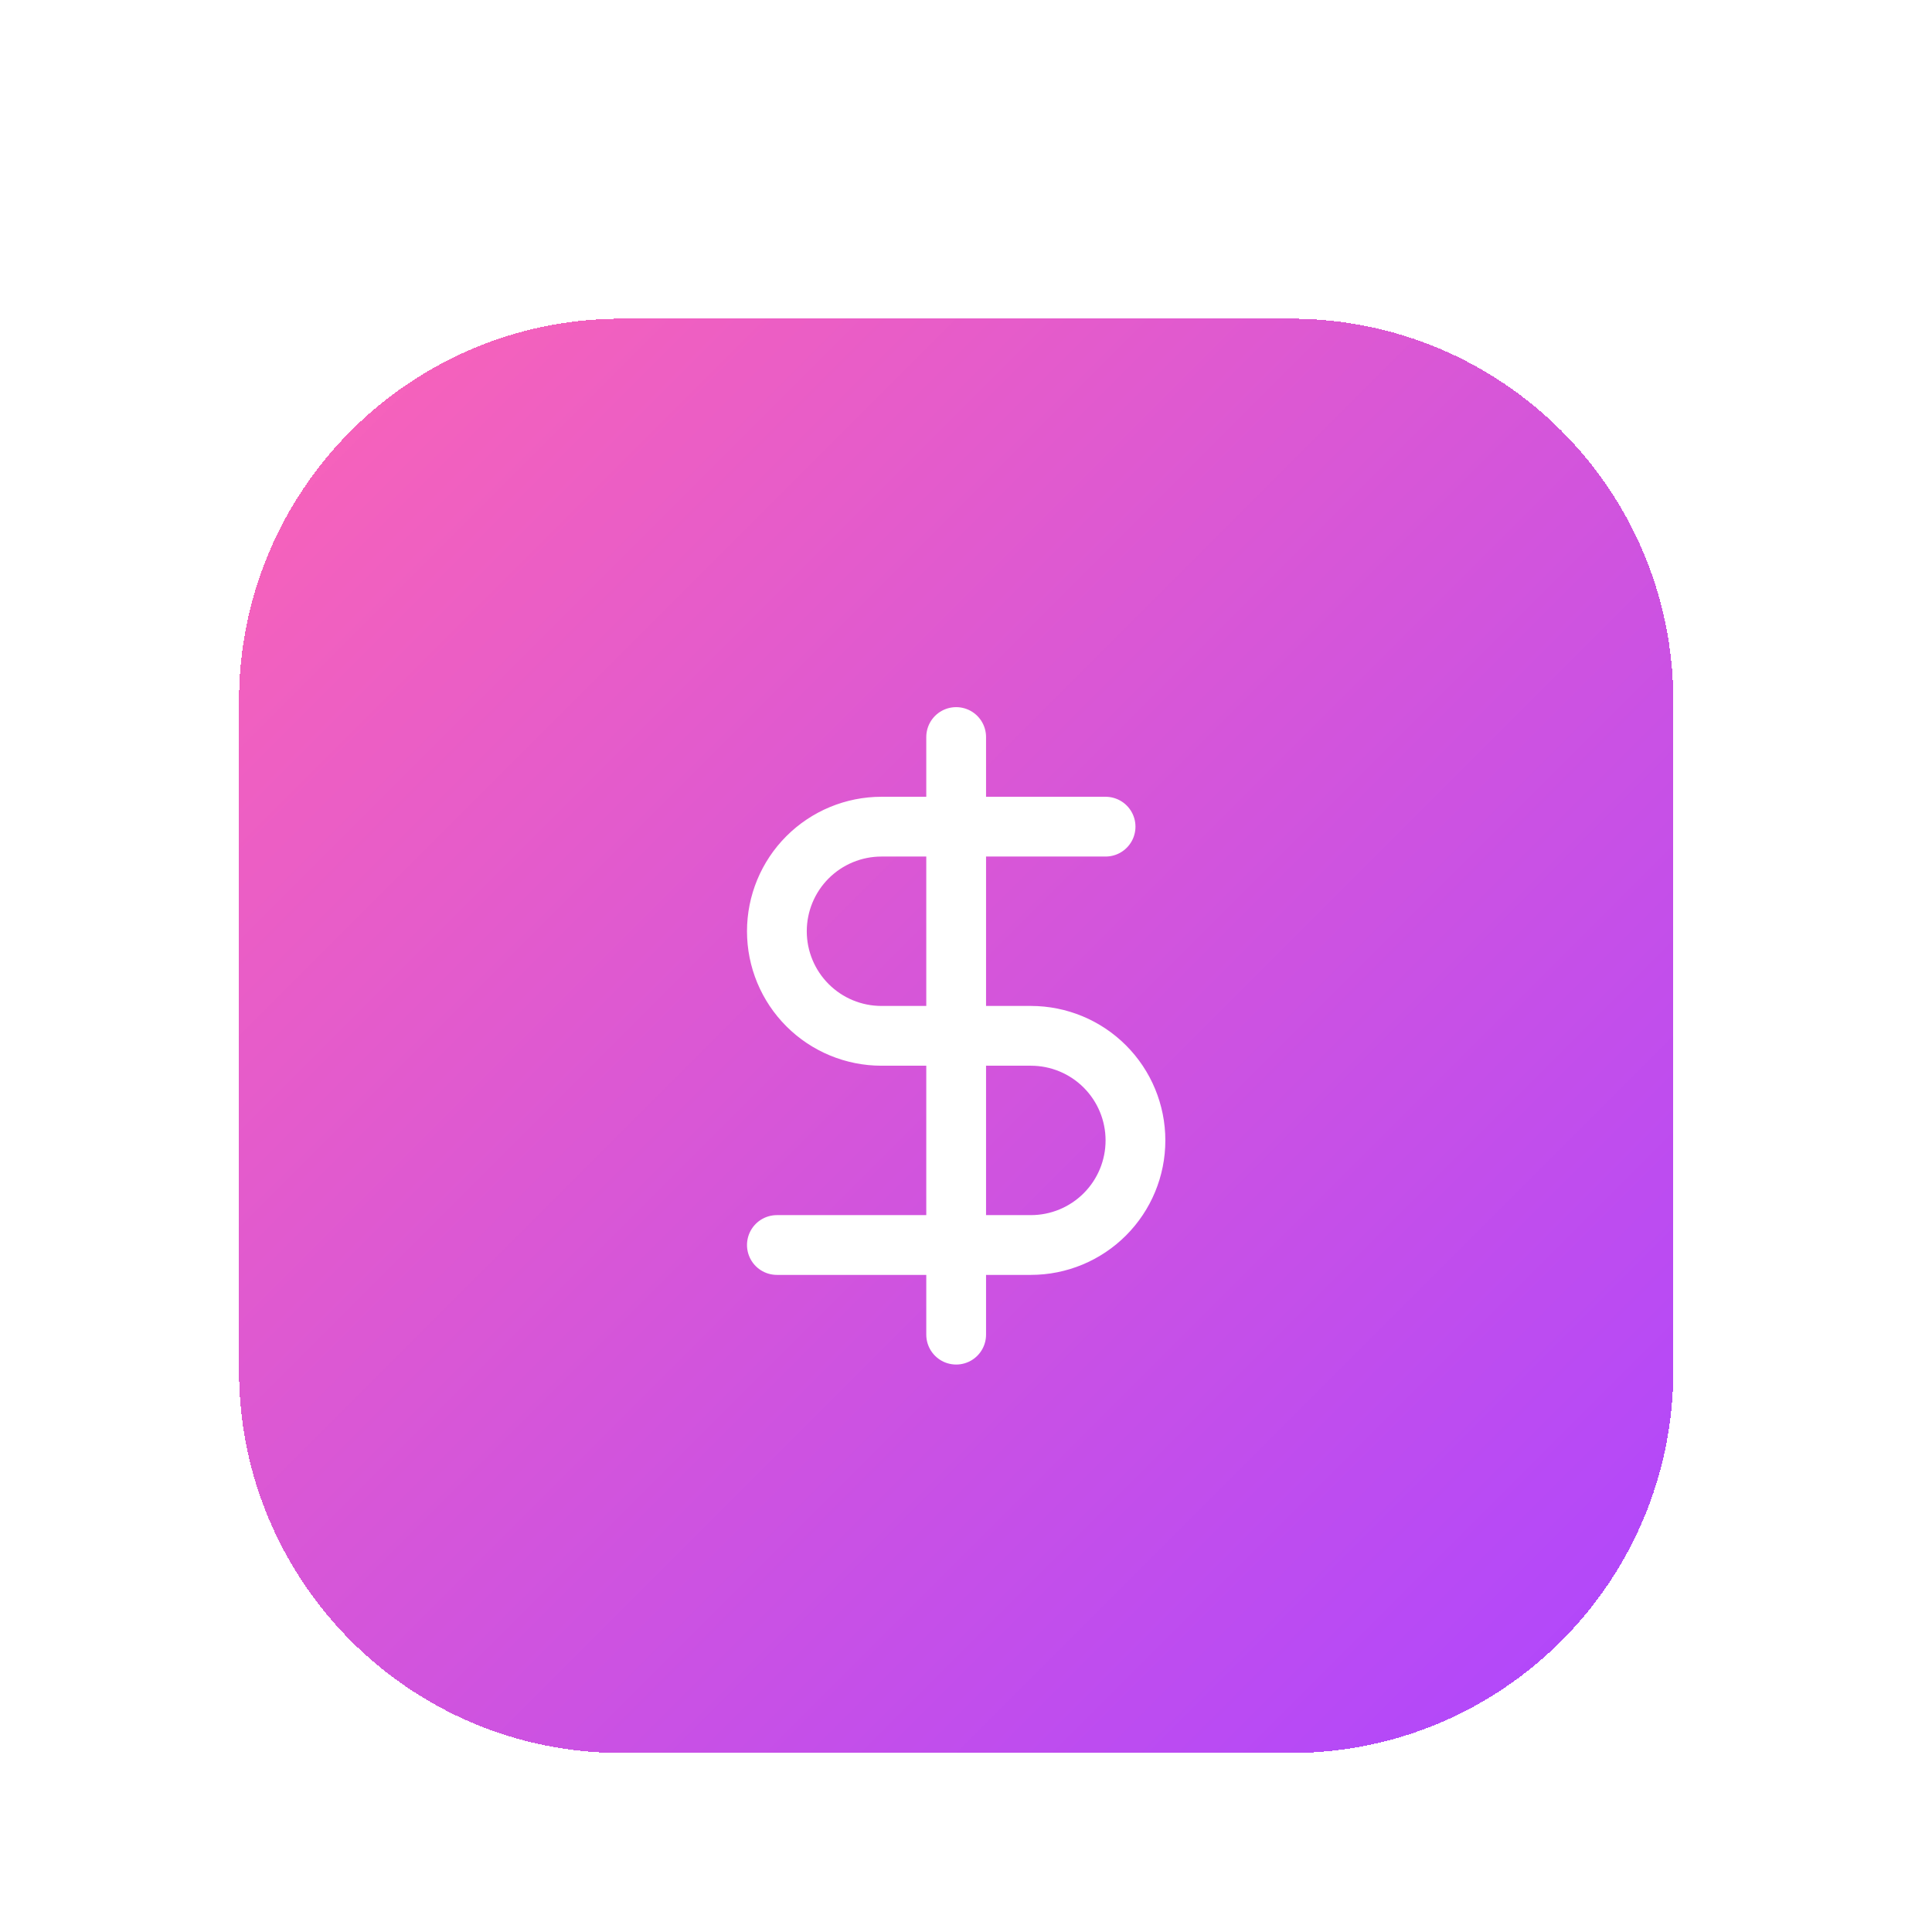 <svg width="97" height="97" viewBox="0 0 97 97" fill="none" xmlns="http://www.w3.org/2000/svg">
<g filter="url(#filter0_dd_4_1377)">
<path d="M12 21.2C12 10.596 20.596 2 31.2 2H64.813C75.416 2 84.013 10.596 84.013 21.2V54.813C84.013 65.416 75.416 74.013 64.813 74.013H31.2C20.596 74.013 12 65.416 12 54.813V21.2Z" fill="url(#paint0_linear_4_1377)" shape-rendering="crispEdges"/>
<path d="M48.006 23.004V53.009" stroke="white" stroke-width="3.001" stroke-linecap="round" stroke-linejoin="round"/>
<path d="M55.508 27.504H44.256C42.863 27.504 41.527 28.058 40.543 29.042C39.558 30.027 39.005 31.363 39.005 32.755C39.005 34.148 39.558 35.483 40.543 36.468C41.527 37.453 42.863 38.006 44.256 38.006H51.757C53.15 38.006 54.485 38.559 55.47 39.544C56.455 40.529 57.008 41.864 57.008 43.257C57.008 44.65 56.455 45.985 55.47 46.97C54.485 47.955 53.15 48.508 51.757 48.508H39.005" stroke="white" stroke-width="3.001" stroke-linecap="round" stroke-linejoin="round"/>
</g>
<defs>
<filter id="filter0_dd_4_1377" x="0" y="0" width="96.013" height="96.013" filterUnits="userSpaceOnUse" color-interpolation-filters="sRGB">
<feFlood flood-opacity="0" result="BackgroundImageFix"/>
<feColorMatrix in="SourceAlpha" type="matrix" values="0 0 0 0 0 0 0 0 0 0 0 0 0 0 0 0 0 0 127 0" result="hardAlpha"/>
<feMorphology radius="4" operator="erode" in="SourceAlpha" result="effect1_dropShadow_4_1377"/>
<feOffset dy="4"/>
<feGaussianBlur stdDeviation="3"/>
<feComposite in2="hardAlpha" operator="out"/>
<feColorMatrix type="matrix" values="0 0 0 0 0 0 0 0 0 0 0 0 0 0 0 0 0 0 0.1 0"/>
<feBlend mode="normal" in2="BackgroundImageFix" result="effect1_dropShadow_4_1377"/>
<feColorMatrix in="SourceAlpha" type="matrix" values="0 0 0 0 0 0 0 0 0 0 0 0 0 0 0 0 0 0 127 0" result="hardAlpha"/>
<feMorphology radius="3" operator="erode" in="SourceAlpha" result="effect2_dropShadow_4_1377"/>
<feOffset dy="10"/>
<feGaussianBlur stdDeviation="7.5"/>
<feComposite in2="hardAlpha" operator="out"/>
<feColorMatrix type="matrix" values="0 0 0 0 0 0 0 0 0 0 0 0 0 0 0 0 0 0 0.1 0"/>
<feBlend mode="normal" in2="effect1_dropShadow_4_1377" result="effect2_dropShadow_4_1377"/>
<feBlend mode="normal" in="SourceGraphic" in2="effect2_dropShadow_4_1377" result="shape"/>
</filter>
<linearGradient id="paint0_linear_4_1377" x1="12" y1="2" x2="84.013" y2="74.013" gradientUnits="userSpaceOnUse">
<stop stop-color="#FB64B6"/>
<stop offset="1" stop-color="#AD46FF"/>
</linearGradient>
</defs>
</svg>
